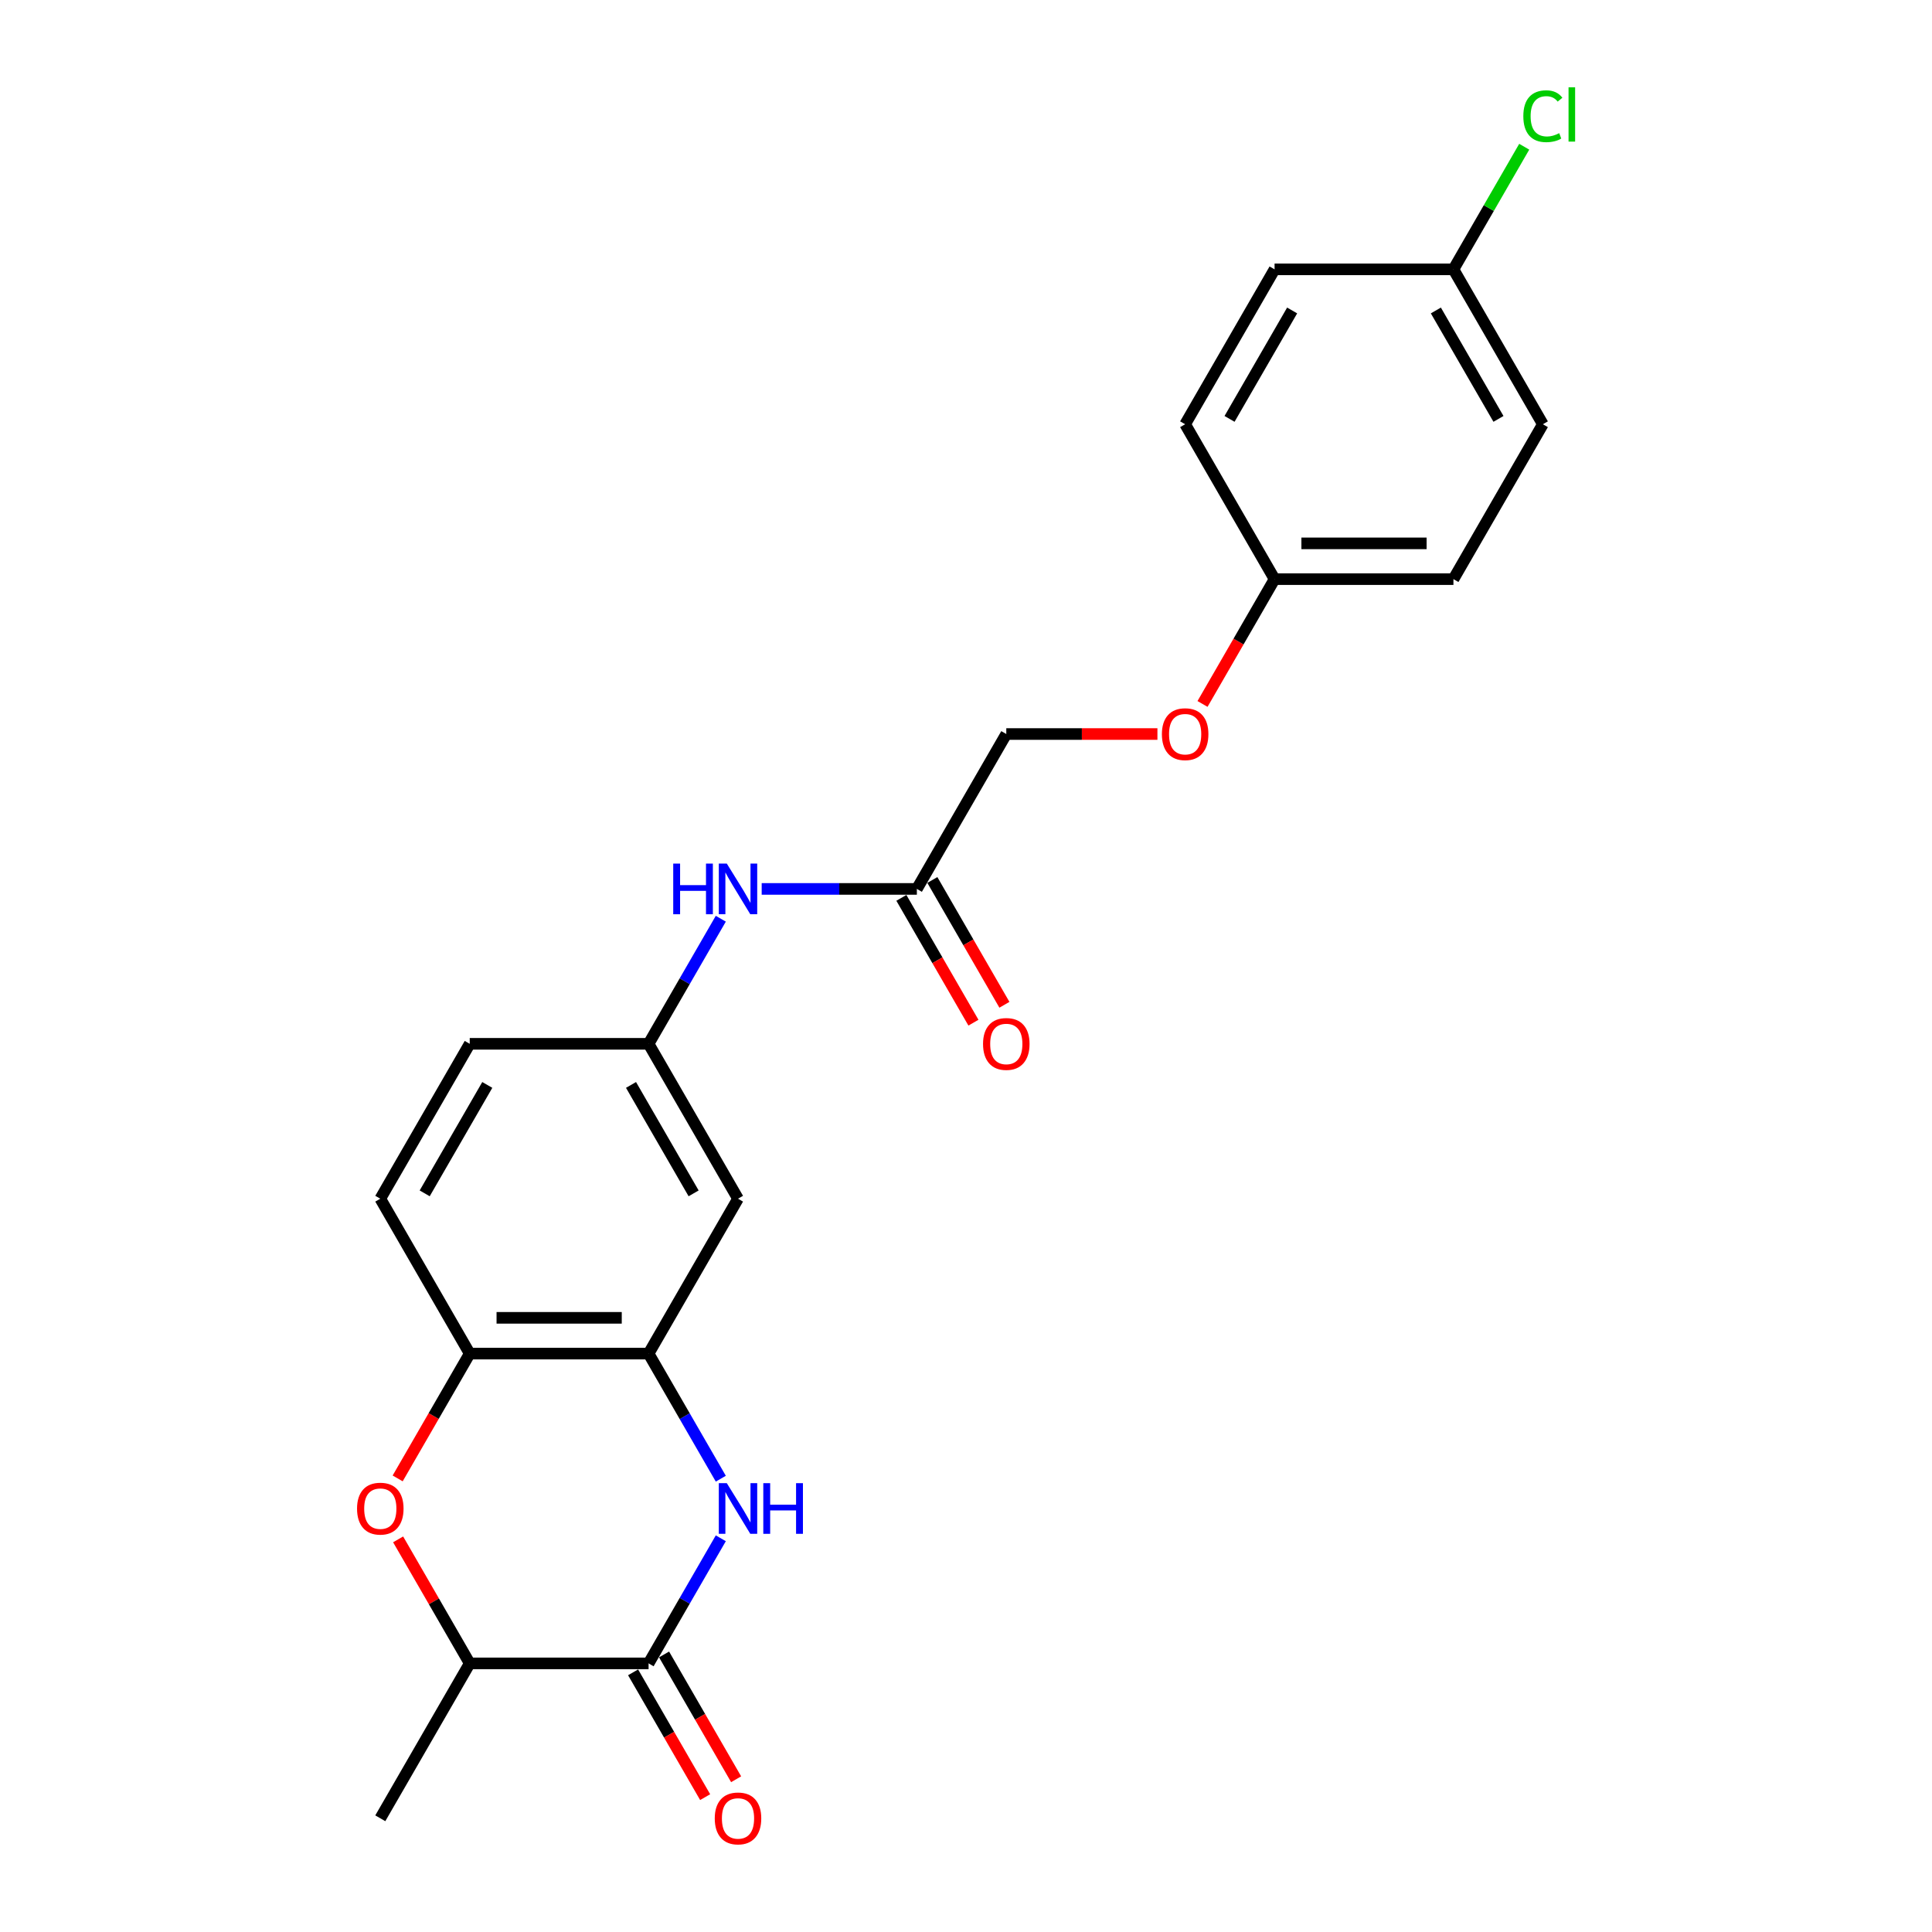 <?xml version='1.0' encoding='iso-8859-1'?>
<svg version='1.1' baseProfile='full'
              xmlns='http://www.w3.org/2000/svg'
                      xmlns:rdkit='http://www.rdkit.org/xml'
                      xmlns:xlink='http://www.w3.org/1999/xlink'
                  xml:space='preserve'
width='1000px' height='1000px' viewBox='0 0 1000 1000'>
<!-- END OF HEADER -->
<rect style='opacity:1.0;fill:#FFFFFF;stroke:none' width='1000' height='1000' x='0' y='0'> </rect>
<path class='bond-0' d='M 373.088,796.217 L 354.396,828.592' style='fill:none;fill-rule:evenodd;stroke:#0000FF;stroke-width:6px;stroke-linecap:butt;stroke-linejoin:miter;stroke-opacity:1' />
<path class='bond-0' d='M 354.396,828.592 L 335.705,860.967' style='fill:none;fill-rule:evenodd;stroke:#000000;stroke-width:6px;stroke-linecap:butt;stroke-linejoin:miter;stroke-opacity:1' />
<path class='bond-1' d='M 373.088,765.371 L 354.396,732.996' style='fill:none;fill-rule:evenodd;stroke:#0000FF;stroke-width:6px;stroke-linecap:butt;stroke-linejoin:miter;stroke-opacity:1' />
<path class='bond-1' d='M 354.396,732.996 L 335.705,700.622' style='fill:none;fill-rule:evenodd;stroke:#000000;stroke-width:6px;stroke-linecap:butt;stroke-linejoin:miter;stroke-opacity:1' />
<path class='bond-4' d='M 335.705,860.967 L 243.13,860.967' style='fill:none;fill-rule:evenodd;stroke:#000000;stroke-width:6px;stroke-linecap:butt;stroke-linejoin:miter;stroke-opacity:1' />
<path class='bond-9' d='M 327.687,865.595 L 346.336,897.896' style='fill:none;fill-rule:evenodd;stroke:#000000;stroke-width:6px;stroke-linecap:butt;stroke-linejoin:miter;stroke-opacity:1' />
<path class='bond-9' d='M 346.336,897.896 L 364.985,930.197' style='fill:none;fill-rule:evenodd;stroke:#FF0000;stroke-width:6px;stroke-linecap:butt;stroke-linejoin:miter;stroke-opacity:1' />
<path class='bond-9' d='M 343.722,856.338 L 362.371,888.638' style='fill:none;fill-rule:evenodd;stroke:#000000;stroke-width:6px;stroke-linecap:butt;stroke-linejoin:miter;stroke-opacity:1' />
<path class='bond-9' d='M 362.371,888.638 L 381.019,920.939' style='fill:none;fill-rule:evenodd;stroke:#FF0000;stroke-width:6px;stroke-linecap:butt;stroke-linejoin:miter;stroke-opacity:1' />
<path class='bond-3' d='M 335.705,700.622 L 243.13,700.622' style='fill:none;fill-rule:evenodd;stroke:#000000;stroke-width:6px;stroke-linecap:butt;stroke-linejoin:miter;stroke-opacity:1' />
<path class='bond-3' d='M 321.818,682.107 L 257.016,682.107' style='fill:none;fill-rule:evenodd;stroke:#000000;stroke-width:6px;stroke-linecap:butt;stroke-linejoin:miter;stroke-opacity:1' />
<path class='bond-5' d='M 335.705,700.622 L 381.992,620.449' style='fill:none;fill-rule:evenodd;stroke:#000000;stroke-width:6px;stroke-linecap:butt;stroke-linejoin:miter;stroke-opacity:1' />
<path class='bond-2' d='M 205.832,765.223 L 224.481,732.922' style='fill:none;fill-rule:evenodd;stroke:#FF0000;stroke-width:6px;stroke-linecap:butt;stroke-linejoin:miter;stroke-opacity:1' />
<path class='bond-2' d='M 224.481,732.922 L 243.13,700.622' style='fill:none;fill-rule:evenodd;stroke:#000000;stroke-width:6px;stroke-linecap:butt;stroke-linejoin:miter;stroke-opacity:1' />
<path class='bond-23' d='M 206.067,796.773 L 224.598,828.87' style='fill:none;fill-rule:evenodd;stroke:#FF0000;stroke-width:6px;stroke-linecap:butt;stroke-linejoin:miter;stroke-opacity:1' />
<path class='bond-23' d='M 224.598,828.87 L 243.13,860.967' style='fill:none;fill-rule:evenodd;stroke:#000000;stroke-width:6px;stroke-linecap:butt;stroke-linejoin:miter;stroke-opacity:1' />
<path class='bond-11' d='M 243.13,700.622 L 196.842,620.449' style='fill:none;fill-rule:evenodd;stroke:#000000;stroke-width:6px;stroke-linecap:butt;stroke-linejoin:miter;stroke-opacity:1' />
<path class='bond-22' d='M 243.13,860.967 L 196.842,941.139' style='fill:none;fill-rule:evenodd;stroke:#000000;stroke-width:6px;stroke-linecap:butt;stroke-linejoin:miter;stroke-opacity:1' />
<path class='bond-8' d='M 381.992,620.449 L 335.705,540.277' style='fill:none;fill-rule:evenodd;stroke:#000000;stroke-width:6px;stroke-linecap:butt;stroke-linejoin:miter;stroke-opacity:1' />
<path class='bond-8' d='M 359.015,617.681 L 326.613,561.56' style='fill:none;fill-rule:evenodd;stroke:#000000;stroke-width:6px;stroke-linecap:butt;stroke-linejoin:miter;stroke-opacity:1' />
<path class='bond-6' d='M 474.567,460.105 L 434.408,460.105' style='fill:none;fill-rule:evenodd;stroke:#000000;stroke-width:6px;stroke-linecap:butt;stroke-linejoin:miter;stroke-opacity:1' />
<path class='bond-6' d='M 434.408,460.105 L 394.249,460.105' style='fill:none;fill-rule:evenodd;stroke:#0000FF;stroke-width:6px;stroke-linecap:butt;stroke-linejoin:miter;stroke-opacity:1' />
<path class='bond-10' d='M 466.55,464.733 L 485.199,497.034' style='fill:none;fill-rule:evenodd;stroke:#000000;stroke-width:6px;stroke-linecap:butt;stroke-linejoin:miter;stroke-opacity:1' />
<path class='bond-10' d='M 485.199,497.034 L 503.848,529.335' style='fill:none;fill-rule:evenodd;stroke:#FF0000;stroke-width:6px;stroke-linecap:butt;stroke-linejoin:miter;stroke-opacity:1' />
<path class='bond-10' d='M 482.585,455.476 L 501.233,487.776' style='fill:none;fill-rule:evenodd;stroke:#000000;stroke-width:6px;stroke-linecap:butt;stroke-linejoin:miter;stroke-opacity:1' />
<path class='bond-10' d='M 501.233,487.776 L 519.882,520.077' style='fill:none;fill-rule:evenodd;stroke:#FF0000;stroke-width:6px;stroke-linecap:butt;stroke-linejoin:miter;stroke-opacity:1' />
<path class='bond-13' d='M 474.567,460.105 L 520.855,379.932' style='fill:none;fill-rule:evenodd;stroke:#000000;stroke-width:6px;stroke-linecap:butt;stroke-linejoin:miter;stroke-opacity:1' />
<path class='bond-7' d='M 373.088,475.528 L 354.396,507.902' style='fill:none;fill-rule:evenodd;stroke:#0000FF;stroke-width:6px;stroke-linecap:butt;stroke-linejoin:miter;stroke-opacity:1' />
<path class='bond-7' d='M 354.396,507.902 L 335.705,540.277' style='fill:none;fill-rule:evenodd;stroke:#000000;stroke-width:6px;stroke-linecap:butt;stroke-linejoin:miter;stroke-opacity:1' />
<path class='bond-15' d='M 335.705,540.277 L 243.13,540.277' style='fill:none;fill-rule:evenodd;stroke:#000000;stroke-width:6px;stroke-linecap:butt;stroke-linejoin:miter;stroke-opacity:1' />
<path class='bond-24' d='M 196.842,620.449 L 243.13,540.277' style='fill:none;fill-rule:evenodd;stroke:#000000;stroke-width:6px;stroke-linecap:butt;stroke-linejoin:miter;stroke-opacity:1' />
<path class='bond-24' d='M 219.82,617.681 L 252.221,561.56' style='fill:none;fill-rule:evenodd;stroke:#000000;stroke-width:6px;stroke-linecap:butt;stroke-linejoin:miter;stroke-opacity:1' />
<path class='bond-12' d='M 599.081,379.932 L 559.968,379.932' style='fill:none;fill-rule:evenodd;stroke:#FF0000;stroke-width:6px;stroke-linecap:butt;stroke-linejoin:miter;stroke-opacity:1' />
<path class='bond-12' d='M 559.968,379.932 L 520.855,379.932' style='fill:none;fill-rule:evenodd;stroke:#000000;stroke-width:6px;stroke-linecap:butt;stroke-linejoin:miter;stroke-opacity:1' />
<path class='bond-14' d='M 622.42,364.361 L 641.069,332.06' style='fill:none;fill-rule:evenodd;stroke:#FF0000;stroke-width:6px;stroke-linecap:butt;stroke-linejoin:miter;stroke-opacity:1' />
<path class='bond-14' d='M 641.069,332.06 L 659.718,299.76' style='fill:none;fill-rule:evenodd;stroke:#000000;stroke-width:6px;stroke-linecap:butt;stroke-linejoin:miter;stroke-opacity:1' />
<path class='bond-18' d='M 659.718,299.76 L 613.43,219.587' style='fill:none;fill-rule:evenodd;stroke:#000000;stroke-width:6px;stroke-linecap:butt;stroke-linejoin:miter;stroke-opacity:1' />
<path class='bond-19' d='M 659.718,299.76 L 752.293,299.76' style='fill:none;fill-rule:evenodd;stroke:#000000;stroke-width:6px;stroke-linecap:butt;stroke-linejoin:miter;stroke-opacity:1' />
<path class='bond-19' d='M 673.604,281.245 L 738.406,281.245' style='fill:none;fill-rule:evenodd;stroke:#000000;stroke-width:6px;stroke-linecap:butt;stroke-linejoin:miter;stroke-opacity:1' />
<path class='bond-16' d='M 752.293,139.415 L 798.58,219.587' style='fill:none;fill-rule:evenodd;stroke:#000000;stroke-width:6px;stroke-linecap:butt;stroke-linejoin:miter;stroke-opacity:1' />
<path class='bond-16' d='M 743.201,160.698 L 775.603,216.819' style='fill:none;fill-rule:evenodd;stroke:#000000;stroke-width:6px;stroke-linecap:butt;stroke-linejoin:miter;stroke-opacity:1' />
<path class='bond-17' d='M 752.293,139.415 L 770.615,107.679' style='fill:none;fill-rule:evenodd;stroke:#000000;stroke-width:6px;stroke-linecap:butt;stroke-linejoin:miter;stroke-opacity:1' />
<path class='bond-17' d='M 770.615,107.679 L 788.938,75.943' style='fill:none;fill-rule:evenodd;stroke:#00CC00;stroke-width:6px;stroke-linecap:butt;stroke-linejoin:miter;stroke-opacity:1' />
<path class='bond-25' d='M 752.293,139.415 L 659.718,139.415' style='fill:none;fill-rule:evenodd;stroke:#000000;stroke-width:6px;stroke-linecap:butt;stroke-linejoin:miter;stroke-opacity:1' />
<path class='bond-21' d='M 613.43,219.587 L 659.718,139.415' style='fill:none;fill-rule:evenodd;stroke:#000000;stroke-width:6px;stroke-linecap:butt;stroke-linejoin:miter;stroke-opacity:1' />
<path class='bond-21' d='M 636.408,216.819 L 668.809,160.698' style='fill:none;fill-rule:evenodd;stroke:#000000;stroke-width:6px;stroke-linecap:butt;stroke-linejoin:miter;stroke-opacity:1' />
<path class='bond-20' d='M 752.293,299.76 L 798.58,219.587' style='fill:none;fill-rule:evenodd;stroke:#000000;stroke-width:6px;stroke-linecap:butt;stroke-linejoin:miter;stroke-opacity:1' />
<path  class='atom-0' d='M 376.197 767.686
L 384.788 781.572
Q 385.64 782.942, 387.01 785.423
Q 388.38 787.904, 388.454 788.052
L 388.454 767.686
L 391.935 767.686
L 391.935 793.903
L 388.343 793.903
L 379.122 778.72
Q 378.048 776.943, 376.901 774.906
Q 375.79 772.87, 375.456 772.24
L 375.456 793.903
L 372.05 793.903
L 372.05 767.686
L 376.197 767.686
' fill='#0000FF'/>
<path  class='atom-0' d='M 395.082 767.686
L 398.637 767.686
L 398.637 778.832
L 412.042 778.832
L 412.042 767.686
L 415.597 767.686
L 415.597 793.903
L 412.042 793.903
L 412.042 781.794
L 398.637 781.794
L 398.637 793.903
L 395.082 793.903
L 395.082 767.686
' fill='#0000FF'/>
<path  class='atom-3' d='M 184.807 780.868
Q 184.807 774.573, 187.918 771.055
Q 191.028 767.537, 196.842 767.537
Q 202.656 767.537, 205.766 771.055
Q 208.877 774.573, 208.877 780.868
Q 208.877 787.237, 205.729 790.866
Q 202.582 794.458, 196.842 794.458
Q 191.065 794.458, 187.918 790.866
Q 184.807 787.274, 184.807 780.868
M 196.842 791.496
Q 200.841 791.496, 202.989 788.83
Q 205.174 786.126, 205.174 780.868
Q 205.174 775.721, 202.989 773.129
Q 200.841 770.5, 196.842 770.5
Q 192.843 770.5, 190.658 773.092
Q 188.51 775.684, 188.51 780.868
Q 188.51 786.163, 190.658 788.83
Q 192.843 791.496, 196.842 791.496
' fill='#FF0000'/>
<path  class='atom-8' d='M 348.461 446.996
L 352.016 446.996
L 352.016 458.142
L 365.421 458.142
L 365.421 446.996
L 368.976 446.996
L 368.976 473.213
L 365.421 473.213
L 365.421 461.104
L 352.016 461.104
L 352.016 473.213
L 348.461 473.213
L 348.461 446.996
' fill='#0000FF'/>
<path  class='atom-8' d='M 376.197 446.996
L 384.788 460.882
Q 385.64 462.252, 387.01 464.733
Q 388.38 467.214, 388.454 467.362
L 388.454 446.996
L 391.935 446.996
L 391.935 473.213
L 388.343 473.213
L 379.122 458.031
Q 378.048 456.253, 376.901 454.217
Q 375.79 452.18, 375.456 451.551
L 375.456 473.213
L 372.05 473.213
L 372.05 446.996
L 376.197 446.996
' fill='#0000FF'/>
<path  class='atom-10' d='M 369.957 941.213
Q 369.957 934.918, 373.068 931.4
Q 376.178 927.882, 381.992 927.882
Q 387.806 927.882, 390.916 931.4
Q 394.027 934.918, 394.027 941.213
Q 394.027 947.582, 390.879 951.211
Q 387.732 954.803, 381.992 954.803
Q 376.216 954.803, 373.068 951.211
Q 369.957 947.619, 369.957 941.213
M 381.992 951.841
Q 385.991 951.841, 388.139 949.174
Q 390.324 946.471, 390.324 941.213
Q 390.324 936.066, 388.139 933.474
Q 385.991 930.845, 381.992 930.845
Q 377.993 930.845, 375.808 933.437
Q 373.66 936.029, 373.66 941.213
Q 373.66 946.508, 375.808 949.174
Q 377.993 951.841, 381.992 951.841
' fill='#FF0000'/>
<path  class='atom-11' d='M 508.82 540.351
Q 508.82 534.056, 511.931 530.538
Q 515.041 527.02, 520.855 527.02
Q 526.669 527.02, 529.779 530.538
Q 532.89 534.056, 532.89 540.351
Q 532.89 546.72, 529.742 550.349
Q 526.595 553.941, 520.855 553.941
Q 515.078 553.941, 511.931 550.349
Q 508.82 546.757, 508.82 540.351
M 520.855 550.979
Q 524.854 550.979, 527.002 548.312
Q 529.187 545.609, 529.187 540.351
Q 529.187 535.204, 527.002 532.612
Q 524.854 529.983, 520.855 529.983
Q 516.856 529.983, 514.671 532.575
Q 512.523 535.167, 512.523 540.351
Q 512.523 545.646, 514.671 548.312
Q 516.856 550.979, 520.855 550.979
' fill='#FF0000'/>
<path  class='atom-13' d='M 601.395 380.006
Q 601.395 373.711, 604.506 370.193
Q 607.616 366.675, 613.43 366.675
Q 619.244 366.675, 622.354 370.193
Q 625.465 373.711, 625.465 380.006
Q 625.465 386.375, 622.317 390.004
Q 619.17 393.596, 613.43 393.596
Q 607.653 393.596, 604.506 390.004
Q 601.395 386.412, 601.395 380.006
M 613.43 390.634
Q 617.429 390.634, 619.577 387.968
Q 621.762 385.264, 621.762 380.006
Q 621.762 374.859, 619.577 372.267
Q 617.429 369.638, 613.43 369.638
Q 609.431 369.638, 607.246 372.23
Q 605.098 374.822, 605.098 380.006
Q 605.098 385.302, 607.246 387.968
Q 609.431 390.634, 613.43 390.634
' fill='#FF0000'/>
<path  class='atom-18' d='M 788.471 60.15
Q 788.471 53.633, 791.507 50.226
Q 794.581 46.782, 800.395 46.782
Q 805.801 46.782, 808.689 50.596
L 806.245 52.596
Q 804.135 49.818, 800.395 49.818
Q 796.432 49.818, 794.322 52.485
Q 792.248 55.114, 792.248 60.15
Q 792.248 65.334, 794.396 68
Q 796.581 70.666, 800.802 70.666
Q 803.69 70.666, 807.06 68.926
L 808.097 71.703
Q 806.727 72.592, 804.653 73.11
Q 802.579 73.629, 800.284 73.629
Q 794.581 73.629, 791.507 70.148
Q 788.471 66.667, 788.471 60.15
' fill='#00CC00'/>
<path  class='atom-18' d='M 811.874 45.19
L 815.281 45.19
L 815.281 73.295
L 811.874 73.295
L 811.874 45.19
' fill='#00CC00'/>
</svg>
